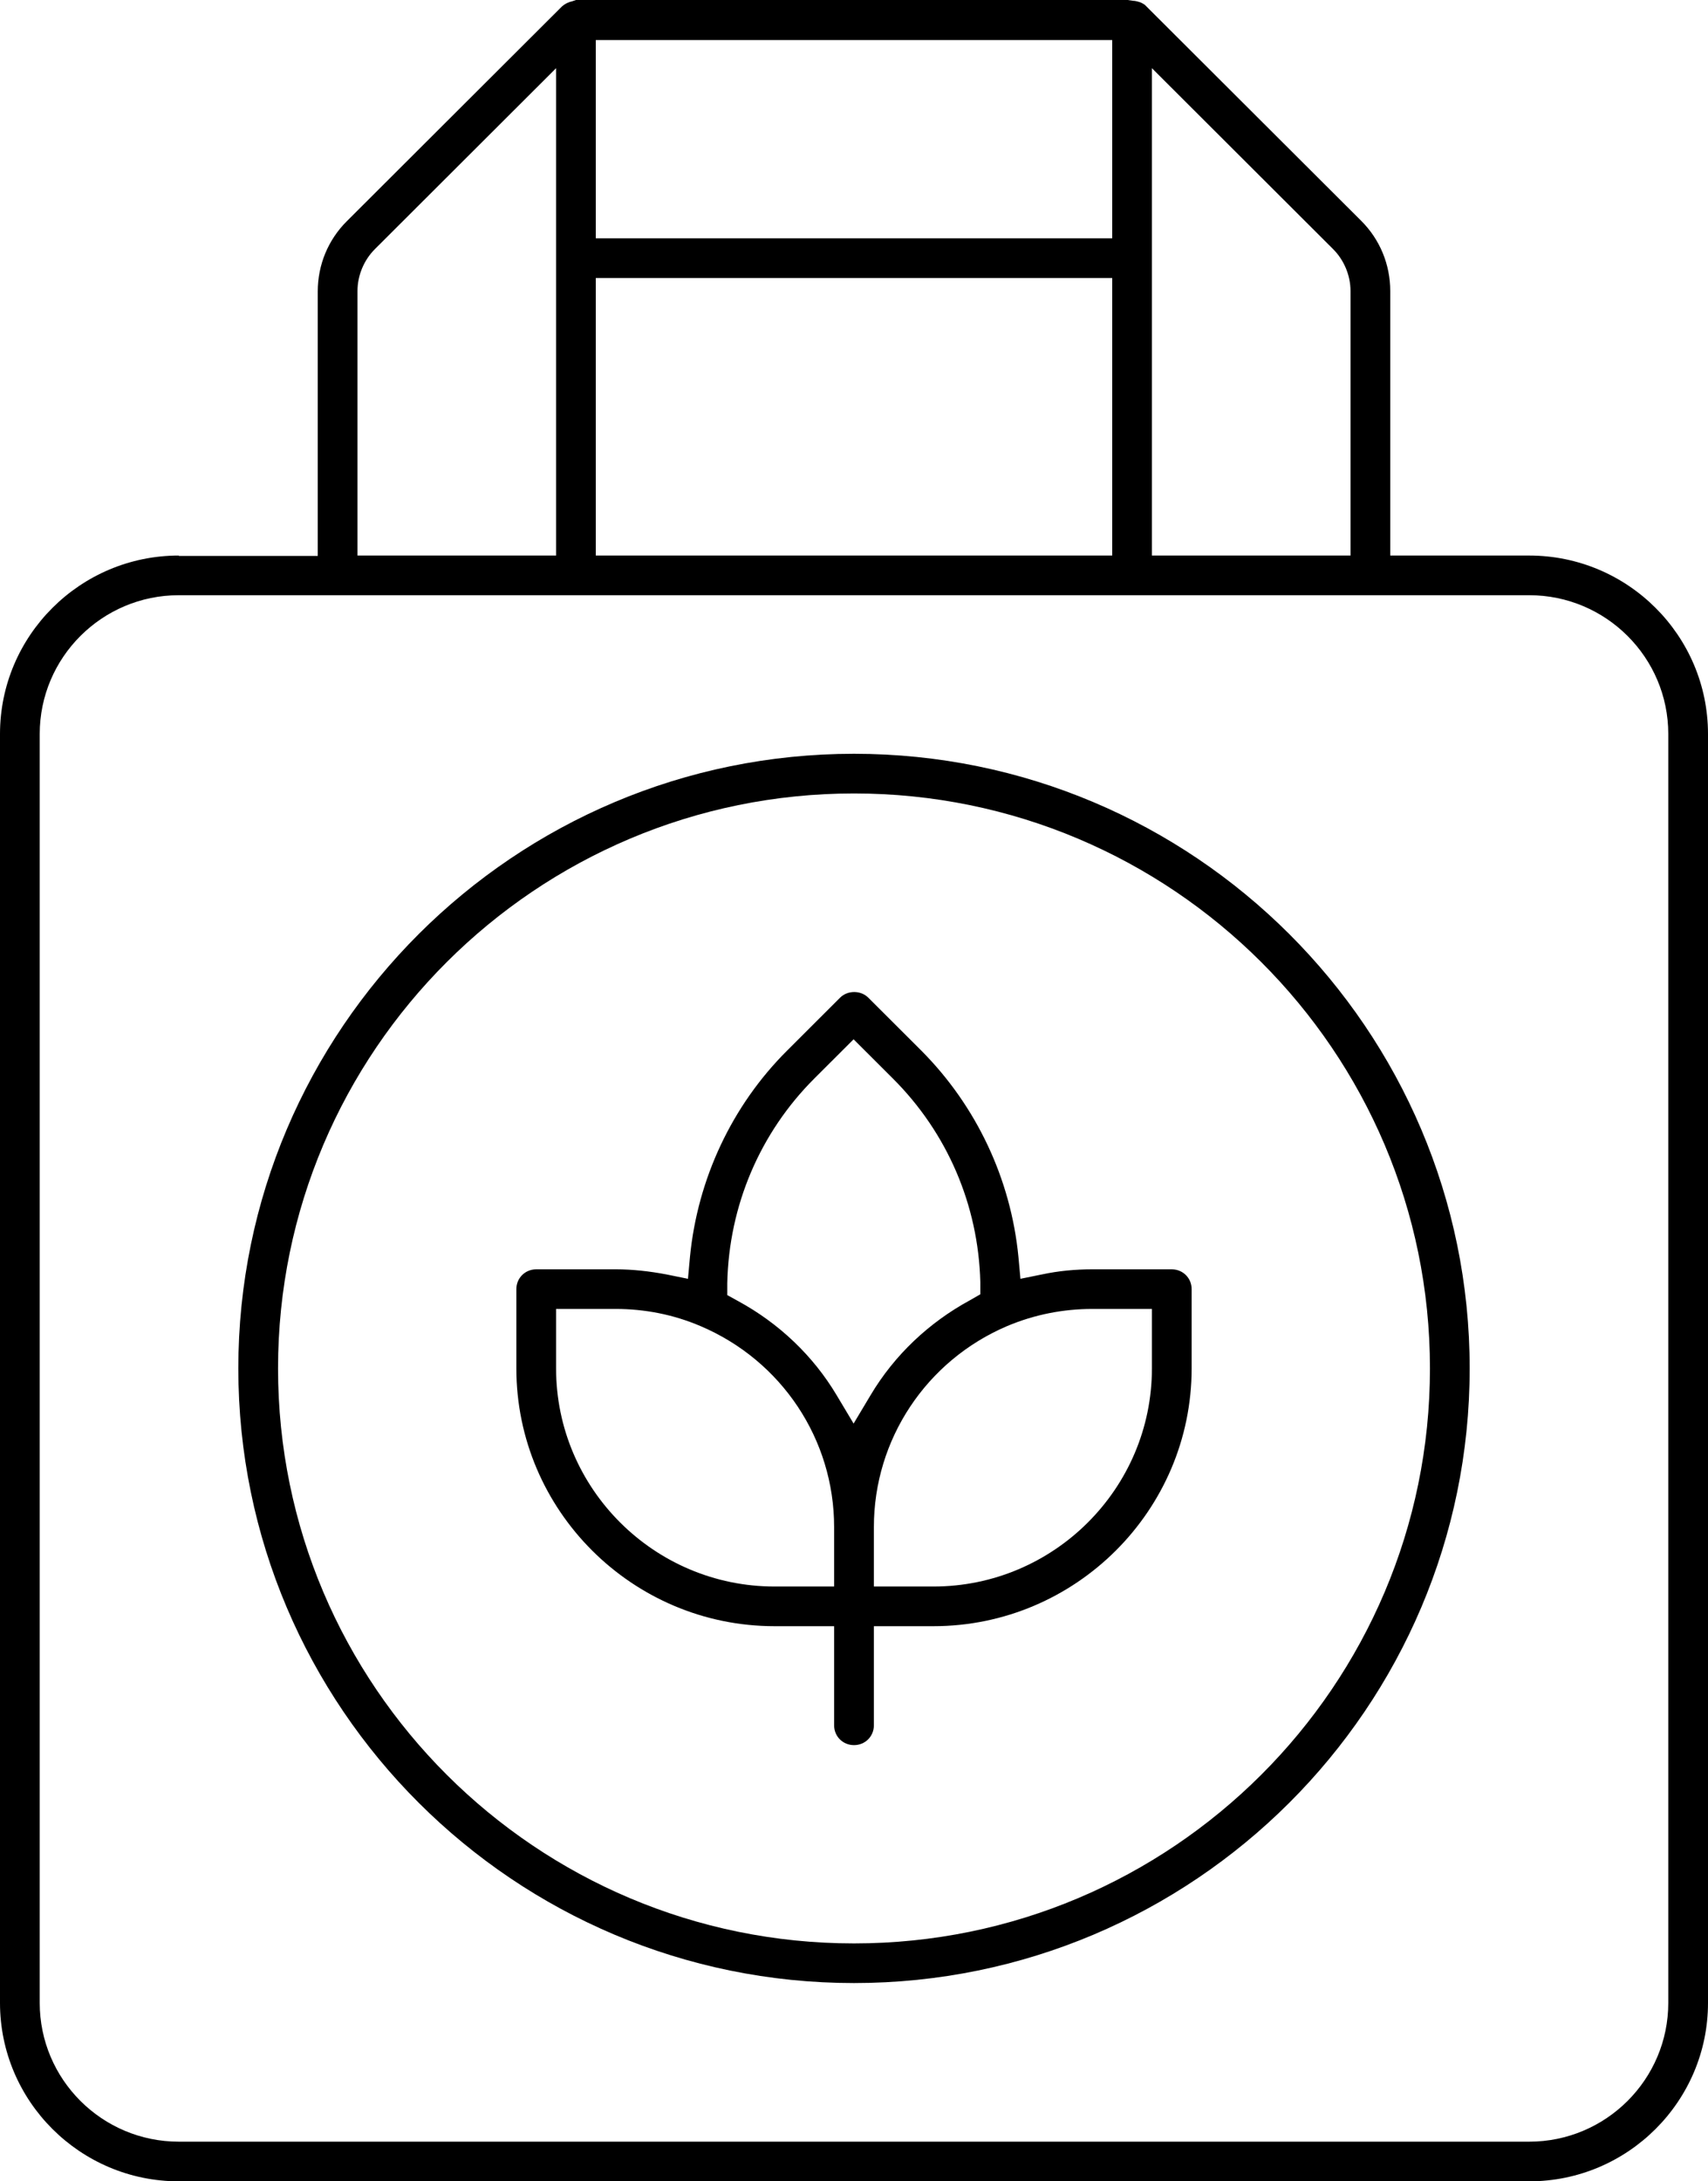 <svg xmlns="http://www.w3.org/2000/svg" fill="none" viewBox="0 0 47 60" height="60" width="47">
<path fill="black" d="M4.919 15.281C2.208 15.281 0 17.484 0 20.189V55.092C0 57.797 2.208 60 4.919 60H42.081C44.792 60 47 57.797 47 55.092V20.189C47 17.484 44.792 15.281 42.081 15.281H38.256V8.006C38.256 7.275 37.972 6.588 37.458 6.075L31.501 0.131C31.501 0.131 31.435 0.087 31.381 0.065C31.282 0.033 31.228 0.022 31.184 0.022L31.031 0H15.849C15.761 0.033 15.718 0.044 15.674 0.055C15.554 0.098 15.51 0.142 15.466 0.175L9.542 6.086C9.028 6.599 8.744 7.286 8.744 8.017V15.292H4.919V15.281ZM42.081 58.909H4.919C2.809 58.909 1.093 57.197 1.093 55.092V20.189C1.093 18.084 2.809 16.372 4.919 16.372H42.081C44.191 16.372 45.907 18.084 45.907 20.189V55.092C45.907 57.197 44.191 58.909 42.081 58.909ZM23.5 20.734C14.155 20.734 6.558 28.315 6.558 37.64C6.558 46.966 14.155 54.546 23.5 54.546C32.845 54.546 40.442 46.966 40.442 37.64C40.442 28.315 32.845 20.734 23.5 20.734ZM23.5 53.456C14.756 53.456 7.651 46.366 7.651 37.64C7.651 28.915 14.756 21.825 23.5 21.825C32.244 21.825 39.349 28.915 39.349 37.64C39.349 46.366 32.244 53.456 23.5 53.456ZM14.756 34.914C14.45 34.914 14.209 35.154 14.209 35.459V37.64C14.209 41.545 17.401 44.73 21.314 44.73H22.953V47.457C22.953 47.762 23.194 48.002 23.5 48.002C23.806 48.002 24.047 47.762 24.047 47.457V44.73H25.686C29.599 44.73 32.791 41.545 32.791 37.64V35.459C32.791 35.154 32.55 34.914 32.244 34.914H30.058C29.588 34.914 29.129 34.957 28.67 35.055L28.08 35.175L28.025 34.575C27.817 32.427 26.866 30.42 25.358 28.904L23.893 27.442C23.686 27.235 23.325 27.235 23.117 27.442L21.653 28.904C20.144 30.409 19.194 32.427 18.986 34.575L18.931 35.175L18.341 35.055C17.882 34.968 17.412 34.914 16.953 34.914H14.756ZM25.686 43.639H24.047V42.003C24.047 39.593 25.489 37.422 27.719 36.473C28.473 36.157 29.26 36.004 30.058 36.004H31.698V37.64C31.698 40.945 28.998 43.639 25.686 43.639ZM22.953 43.639H21.314C18.002 43.639 15.302 40.945 15.302 37.64V36.004H16.942C17.74 36.004 18.527 36.157 19.27 36.473C21.511 37.422 22.953 39.593 22.953 42.003V43.639ZM23.489 39.157L23.019 38.371C22.374 37.291 21.434 36.397 20.308 35.786L20.013 35.623V35.295C20.057 33.169 20.91 31.162 22.407 29.667L23.489 28.587L24.571 29.667C26.069 31.162 26.921 33.147 26.976 35.263V35.601L26.692 35.764C25.566 36.375 24.615 37.27 23.959 38.371L23.489 39.157ZM37.163 15.281H31.698V1.876L36.682 6.85C36.988 7.155 37.163 7.58 37.163 8.006V15.281ZM30.605 15.281H16.395V7.646H30.605V15.281ZM15.302 15.281H9.837V8.006C9.837 7.58 10.012 7.155 10.318 6.85L15.302 1.876V15.281ZM30.605 6.555H16.395V1.102H30.605V6.555Z"></path>
</svg>
